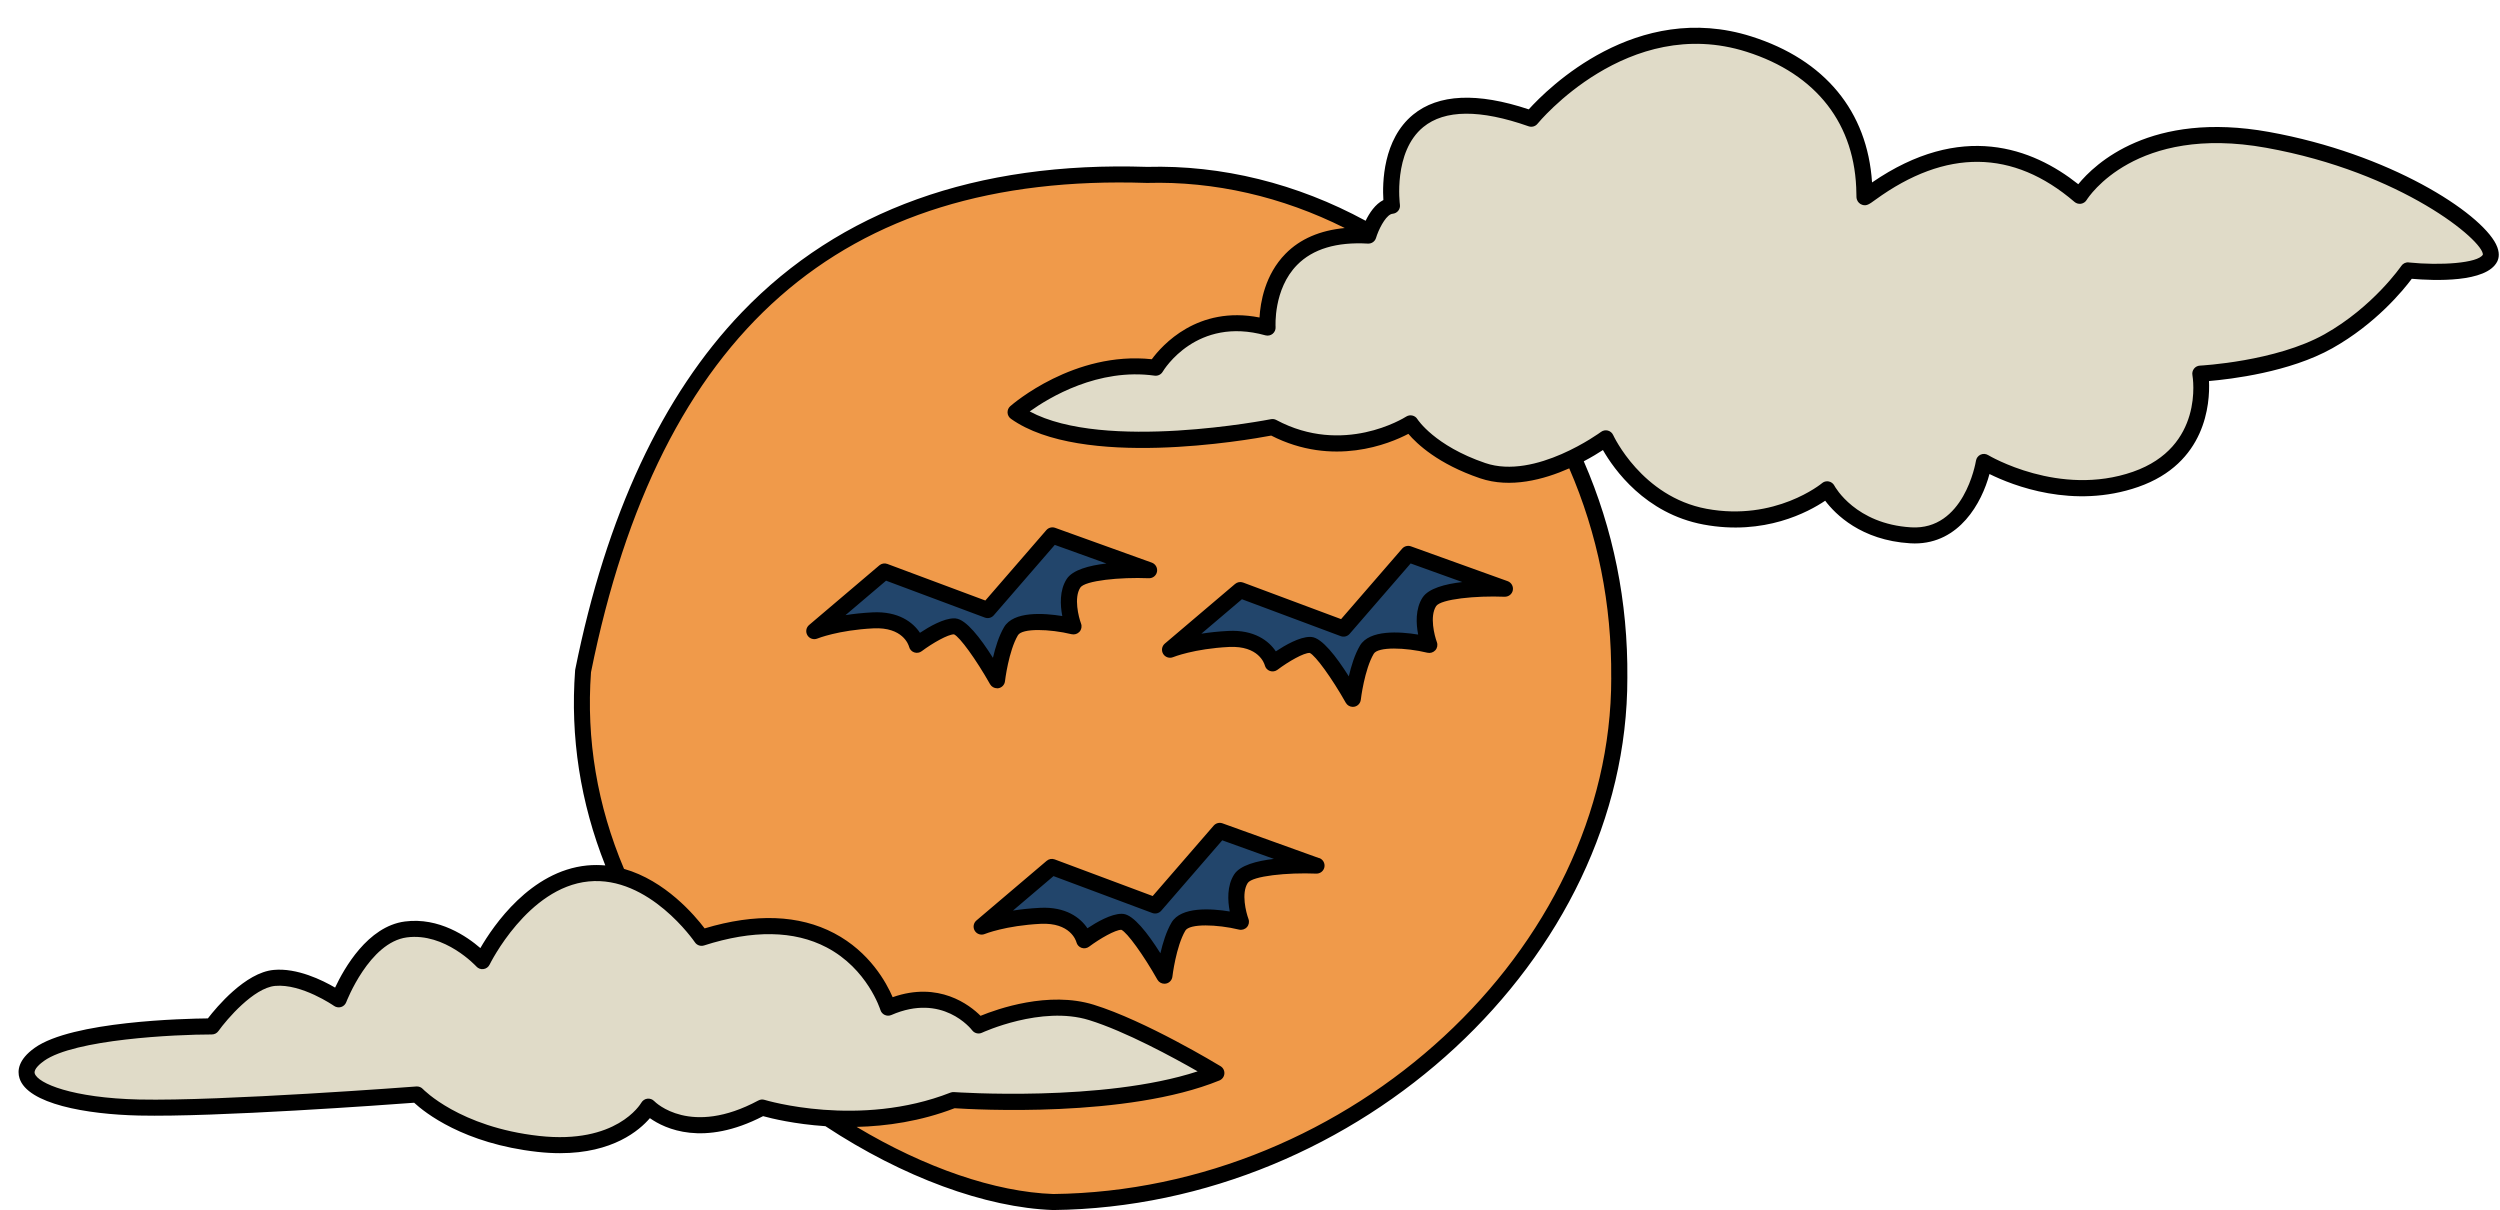 <?xml version="1.0" encoding="UTF-8"?>
<!DOCTYPE svg PUBLIC '-//W3C//DTD SVG 1.0//EN'
          'http://www.w3.org/TR/2001/REC-SVG-20010904/DTD/svg10.dtd'>
<svg data-name="Layer 2" height="301.3" preserveAspectRatio="xMidYMid meet" version="1.0" viewBox="-4.6 -6.9 622.5 301.3" width="622.5" xmlns="http://www.w3.org/2000/svg" xmlns:xlink="http://www.w3.org/1999/xlink" zoomAndPan="magnify"
><g data-name="Layer 2"
  ><g
    ><g
      ><g id="change1_1"
        ><path d="M281.02,36.65c-91.45-3.03-127.02,56.82-140.44,123.56-5.71,77.01,72.58,130.63,117.03,132.19,73.42-.85,141.09-60.4,140.99-130.54,.66-72.4-56.59-126.95-117.58-125.21Z" fill="#f09a4a"
        /></g
        ><g id="change2_1"
        ><path d="M248.3,95.74s15.65-13.75,34.88-11.06c0,0,8.96-15.26,27.85-9.99,0,0-1.86-24.46,25.08-22.92,0,0,2.17-7.12,5.88-7.43,0,0-4.95-35.61,34.68-21.68,0,0,22.92-28.49,54.19-18.58,31.28,9.91,28.49,37.16,28.8,38.09s25.39-24.46,53.57-.31c0,0,12.39-20.13,46.76-13.94,34.37,6.19,57.91,24.46,55.43,29.42-2.48,4.95-20.44,3.1-20.44,3.1,0,0-7.12,10.53-19.82,17.65-12.7,7.12-31.9,8.05-31.9,8.05,0,0,3.41,19.51-16.1,26.32-19.51,6.81-37.78-4.34-37.78-4.34,0,0-3.1,19.2-18.27,18.27s-20.75-11.46-20.75-11.46c0,0-12.07,10.24-30.43,6.81-17.42-3.25-24.7-19.51-24.7-19.51,0,0-17.03,12.7-30.66,8.05-13.63-4.65-17.96-11.77-17.96-11.77,0,0-16.41,10.53-34.37,.93,0,0-45.86,9.16-63.96-3.72Zm49.99,164.55s-18.35-11.15-31.12-15.1c-12.77-3.95-28.1,3.25-28.1,3.25,0,0-8.13-10.73-22.53-4.43,0,0-8.83-29.47-46.45-17.4,0,0-11.84-17.65-28.34-16.03-16.49,1.63-26.24,21.83-26.24,21.83,0,0-8.36-9.29-19.04-7.9s-16.72,17.42-16.72,17.42c0,0-8.59-6.04-16.03-5.34-7.43,.7-15.56,12.08-15.56,12.08,0,0-33.21,0-42.97,6.97-9.75,6.97,4.18,12.77,24.85,13.24s69.21-3.25,69.21-3.25c0,0,9.29,9.99,30.19,12.31,20.9,2.32,27.41-9.29,27.41-9.29,0,0,9.75,10.22,28.34,.23,0,0,23.92,7.43,47.61-1.86,0,0,41.57,3.02,65.5-6.74Z" fill="#e0dbc8"
        /></g
        ><g id="change3_1"
        ><path d="M198.13,150.27l17.5-14.86,25.7,9.6,16.1-18.58,24.08,8.67s-16.26-.7-18.81,3.25c-2.55,3.95,0,10.74,0,10.74,0,0-13.01-3.15-15.56,1.19-2.55,4.34-3.48,12.23-3.48,12.23,0,0-7.43-13.13-10.45-13.42s-9.52,4.59-9.52,4.59c0,0-1.63-6.56-10.92-6.09s-14.63,2.69-14.63,2.69Zm103.23,1.93c9.29-.46,10.92,6.09,10.92,6.09,0,0,6.5-4.88,9.52-4.59s10.45,13.42,10.45,13.42c0,0,.93-7.9,3.48-12.23,2.55-4.34,15.56-1.19,15.56-1.19,0,0-2.55-6.79,0-10.74s18.81-3.25,18.81-3.25l-24.08-8.67-16.1,18.58-25.7-9.6-17.5,14.86s5.34-2.22,14.63-2.69Zm-46.91,68.95c9.29-.46,10.92,6.09,10.92,6.09,0,0,6.5-4.88,9.52-4.59s10.45,13.42,10.45,13.42c0,0,.93-7.9,3.48-12.23s15.56-1.19,15.56-1.19c0,0-2.55-6.79,0-10.74s18.81-3.25,18.81-3.25l-24.08-8.67-16.1,18.58-25.7-9.6-17.5,14.86s5.34-2.22,14.63-2.69Z" fill="#22456b"
        /></g
      ></g
      ><g id="change4_1"
      ><path d="M616.91,53.91c-4-7.98-26.44-22.53-56.55-27.96-29.44-5.3-43.35,7.96-47.47,13.02-11.46-9.09-29.16-15.69-51.35-.44-1.15-17.71-11.74-30.56-30.06-36.36-28.63-9.07-50.7,12.95-55.42,18.16-12.82-4.27-22.51-3.83-28.79,1.31-7.54,6.17-7.67,17.07-7.41,21.27-2.04,1.03-3.49,3.25-4.42,5.16-17.09-9.29-35.85-13.92-54.4-13.42-42.56-1.4-76.52,10.79-100.93,36.23-19.81,20.64-33.76,50.56-41.48,88.93-.02,.08-.03,.16-.03,.25-1.23,16.55,1.3,32.86,7.52,48.53-1.47-.13-2.99-.14-4.55,.01-14.06,1.39-23.31,14.95-26.56,20.57-3.29-2.85-10.29-7.73-18.79-6.62-9.28,1.21-15.18,11.76-17.38,16.46-3.17-1.85-9.46-4.95-15.3-4.4-7.07,.66-14.25,9.31-16.38,12.07-5.79,.06-33.83,.7-43.12,7.33-4.15,2.96-4.35,5.74-3.79,7.55,1.98,6.42,16.67,9.02,29.76,9.31,18.99,.43,61.75-2.68,68.51-3.19,2.61,2.41,12.31,10.19,30.72,12.24,1.99,.22,3.86,.32,5.61,.32,13.13,0,19.75-5.66,22.37-8.72,3.76,2.66,13.32,7.19,28.19-.5,2.07,.57,7.8,1.98,15.52,2.5,19.25,12.69,39.86,20.29,56.71,20.88,76.26-.88,143.07-62.82,142.97-132.52,.17-18.89-3.49-37.01-10.85-53.92,1.97-1.04,3.61-2.04,4.77-2.8,2.7,4.72,10.48,15.83,25.05,18.55,15.15,2.83,26.14-3.13,30.29-5.93,2.51,3.33,8.93,9.85,21.13,10.6,.39,.02,.78,.04,1.16,.04,11.12,0,16.69-10.08,18.62-17.29,5.76,2.85,20.88,8.85,37.05,3.21,16.85-5.88,17.87-20.74,17.61-26.36,5.4-.46,20.09-2.2,30.7-8.16,10.83-6.08,17.66-14.45,19.79-17.3,5.52,.48,18.61,1.02,21.28-4.3,.42-.85,.71-2.28-.31-4.32ZM184.23,267.12c-16.89,9.08-25.59,.51-25.94,.15-.44-.46-1.07-.67-1.69-.6-.62,.07-1.18,.45-1.5,.99-.25,.43-6.26,10.42-25.45,8.29-19.81-2.2-28.86-11.59-28.95-11.68-.38-.41-.91-.64-1.46-.64-.05,0-.1,0-.15,0-.48,.04-48.67,3.69-69.01,3.25-16.69-.38-25.27-4.02-26.03-6.49-.34-1.09,1.49-2.54,2.3-3.12,7.57-5.41,32.74-6.59,41.8-6.59,.65,0,1.25-.31,1.63-.84,2.12-2.96,8.78-10.75,14.12-11.25,6.6-.61,14.61,4.93,14.69,4.99,.51,.35,1.15,.45,1.74,.27,.59-.18,1.06-.63,1.28-1.2,.06-.15,5.75-14.92,15.11-16.14,9.48-1.24,17.22,7.17,17.3,7.25,.45,.5,1.11,.74,1.77,.64,.66-.09,1.23-.51,1.52-1.11,.09-.19,9.48-19.22,24.64-20.71,15.07-1.49,26.37,14.99,26.48,15.15,.5,.74,1.42,1.06,2.27,.79,12.18-3.91,22.45-3.75,30.52,.48,10.18,5.33,13.37,15.49,13.4,15.58,.16,.55,.56,1,1.08,1.24,.52,.24,1.12,.25,1.64,.02,12.72-5.56,19.84,3.43,20.13,3.81,.57,.75,1.59,1,2.44,.6,.15-.07,14.8-6.82,26.66-3.15,9.02,2.79,21.08,9.36,27.04,12.77-23.61,7.73-60.28,5.19-60.67,5.16-.29-.02-.6,.02-.87,.13-22.73,8.91-46.06,1.88-46.29,1.81-.51-.16-1.07-.11-1.54,.15Zm212.37-105.25c.1,67.61-64.86,127.68-138.92,128.54-14.46-.5-32-6.54-48.98-16.71,7.42-.18,15.89-1.38,24.39-4.65,4.83,.32,42.93,2.47,65.94-6.91,.7-.29,1.18-.94,1.24-1.69,.06-.75-.31-1.48-.96-1.87-.76-.46-18.71-11.32-31.57-15.3-11.25-3.48-24.03,1.06-28.18,2.76-2.71-2.69-10.38-8.69-21.89-4.64-1.56-3.63-5.71-11.26-14.55-15.92-8.75-4.61-19.61-5.01-32.27-1.21-2.46-3.25-9.8-11.91-20.07-14.82-6.67-15.78-9.44-32.25-8.22-48.97,17.03-84.5,62.3-124.37,138.39-121.83,.04,0,.08,0,.12,0,16.7-.46,33.59,3.41,49.18,11.23-6.15,.58-11.12,2.7-14.76,6.41-5.13,5.22-6.26,12.12-6.47,15.87-15.43-3.05-24.28,6.95-26.82,10.39-19.33-2.06-34.58,11.12-35.24,11.69-.46,.4-.71,1-.68,1.61,.03,.61,.34,1.17,.84,1.53,17.56,12.5,58.71,5.33,64.81,4.18,15.43,7.88,29.48,2.02,34.15-.43,2.14,2.51,7.42,7.51,17.85,11.06,7.55,2.57,15.87,.34,22.21-2.47,7.09,16.35,10.61,33.87,10.45,52.16Zm198.59-103.43c-.74-.08-1.45,.26-1.86,.87-.07,.1-7.04,10.24-19.14,17.03-12.13,6.8-30.83,7.79-31.01,7.8-.57,.03-1.11,.3-1.46,.75-.36,.45-.51,1.03-.41,1.59,.13,.73,2.91,17.91-14.79,24.09-18.35,6.41-35.91-4.05-36.08-4.15-.57-.35-1.27-.39-1.88-.11-.6,.28-1.03,.84-1.14,1.5-.12,.71-3.04,17.39-16.17,16.6-13.79-.84-18.9-10.02-19.1-10.4-.28-.53-.79-.91-1.39-1.03-.13-.02-.25-.04-.38-.04-.47,0-.93,.16-1.29,.47-.11,.1-11.63,9.57-28.77,6.38-16.14-3.01-23.17-18.21-23.24-18.36-.25-.55-.73-.96-1.32-1.12-.59-.15-1.21-.03-1.7,.33-.16,.12-16.36,12.01-28.82,7.76-12.65-4.31-16.86-10.86-16.9-10.92-.28-.46-.73-.79-1.26-.91-.52-.12-1.07-.03-1.53,.26-.63,.4-15.69,9.76-32.35,.85-.41-.22-.88-.29-1.33-.2-.43,.08-41.48,8.12-60.07-1.93,4.82-3.46,17.06-10.87,31.1-8.91,.8,.11,1.59-.27,2-.96,.34-.57,8.47-13.85,25.59-9.08,.63,.17,1.3,.03,1.8-.38,.5-.41,.78-1.04,.73-1.69,0-.09-.6-9.41,5.37-15.47,3.91-3.97,9.83-5.75,17.61-5.3,.93,.05,1.76-.53,2.03-1.41,.07-.21,.14-.43,.22-.66,.01-.03,.02-.06,.03-.09,.86-2.34,2.5-5.16,3.88-5.27,.55-.05,1.05-.31,1.4-.74,.34-.43,.5-.98,.42-1.52-.02-.13-1.73-13.15,5.82-19.33,5.34-4.37,14.16-4.43,26.22-.19,.8,.28,1.69,.03,2.22-.63,.22-.27,22.46-27.3,52.03-17.93,17.48,5.54,27.2,18.09,27.37,35.36,0,.76,.01,1.08,.14,1.46,.2,.6,.7,1.1,1.31,1.29,1.08,.35,1.72-.12,3.26-1.24,17.6-12.78,34.29-12.61,49.6,.52,.44,.38,1.03,.54,1.61,.46,.58-.09,1.09-.43,1.4-.92,.48-.77,12.21-18.88,44.71-13.02,33.87,6.1,54.11,23.18,53.97,26.61-1.23,2.14-10.63,2.75-18.41,1.95ZM243.65,164.5c.13,0,.26-.01,.4-.04,.85-.17,1.49-.87,1.59-1.73,0-.08,.91-7.54,3.22-11.45,1.06-1.8,7.9-1.58,13.37-.26,.72,.17,1.47-.07,1.97-.62,.49-.55,.64-1.33,.38-2.03-.61-1.63-1.83-6.42-.19-8.95,1.14-1.76,9.9-2.64,17.05-2.34,1,.04,1.86-.64,2.05-1.61,.19-.97-.36-1.93-1.28-2.27l-24.08-8.67c-.78-.28-1.65-.05-2.19,.57l-15.19,17.53-24.4-9.11c-.68-.25-1.44-.12-1.99,.35l-17.5,14.86c-.75,.64-.92,1.72-.41,2.56,.51,.84,1.56,1.18,2.47,.81,.05-.02,5.19-2.1,13.96-2.54,7.31-.36,8.75,4.09,8.88,4.58,.16,.65,.64,1.18,1.27,1.4,.63,.22,1.33,.12,1.87-.29,2.76-2.07,6.57-4.2,8.02-4.2h.03c1.43,.64,5.51,6.27,8.98,12.42,.36,.63,1.03,1.01,1.74,1.01Zm-10.26-17.41c-.14-.01-.28-.02-.42-.02-2.59,0-6.15,2.04-8.5,3.6-1.74-2.62-5.37-5.42-11.81-5.09-2.53,.13-4.79,.38-6.73,.69l10.1-8.58,24.6,9.19c.78,.29,1.66,.07,2.21-.56l15.2-17.54,12.86,4.63c-4.27,.49-8.41,1.58-9.89,3.86-1.83,2.83-1.62,6.56-1.1,9.23-4.59-.75-12.13-1.27-14.5,2.76-1.29,2.18-2.18,5.11-2.77,7.64-3.15-5-6.69-9.55-9.25-9.8Zm111.13-17.36l-15.19,17.53-24.4-9.11c-.68-.25-1.44-.12-1.99,.35l-17.5,14.86c-.75,.64-.92,1.72-.41,2.56,.51,.84,1.56,1.18,2.47,.81,.05-.02,5.19-2.1,13.96-2.54,7.31-.34,8.75,4.09,8.88,4.58,.16,.65,.64,1.18,1.27,1.4,.63,.22,1.33,.12,1.87-.29,2.78-2.09,6.61-4.28,8.05-4.2,1.43,.64,5.51,6.27,8.98,12.42,.36,.63,1.03,1.01,1.74,1.01,.13,0,.26-.01,.4-.04,.85-.17,1.49-.87,1.59-1.73,0-.08,.91-7.54,3.22-11.45,1.06-1.8,7.9-1.58,13.37-.26,.72,.17,1.47-.07,1.97-.62,.49-.55,.64-1.33,.38-2.03-.61-1.63-1.83-6.42-.19-8.95,1.14-1.76,9.9-2.64,17.05-2.34,1,.02,1.86-.64,2.05-1.61,.19-.97-.36-1.93-1.28-2.27l-24.08-8.67c-.78-.28-1.65-.05-2.19,.57Zm5.1,12.15c-1.83,2.84-1.62,6.56-1.1,9.23-4.59-.75-12.12-1.27-14.5,2.76-1.29,2.18-2.18,5.11-2.77,7.64-3.15-5-6.69-9.55-9.25-9.8-.14-.01-.28-.02-.42-.02-2.59,0-6.15,2.04-8.5,3.6-1.74-2.62-5.38-5.42-11.81-5.09-2.53,.13-4.79,.38-6.73,.69l10.1-8.58,24.6,9.19c.78,.29,1.66,.07,2.21-.56l15.2-17.54,12.86,4.63c-4.27,.49-8.41,1.58-9.89,3.86Zm-25.74,64.9l-24.08-8.67c-.78-.28-1.65-.05-2.19,.57l-15.19,17.53-24.4-9.12c-.68-.25-1.44-.12-1.99,.35l-17.5,14.86c-.75,.64-.92,1.72-.41,2.56,.51,.84,1.56,1.18,2.47,.81,.05-.02,5.19-2.1,13.96-2.54,7.28-.34,8.75,4.09,8.88,4.58,.16,.65,.64,1.18,1.27,1.4,.63,.23,1.33,.12,1.87-.28,2.77-2.07,6.57-4.21,8.02-4.21h.03c1.43,.64,5.51,6.27,8.98,12.42,.36,.63,1.03,1.01,1.74,1.01,.13,0,.26-.01,.4-.04,.85-.17,1.49-.87,1.59-1.73,0-.08,.91-7.54,3.22-11.45,1.06-1.8,7.9-1.58,13.37-.26,.72,.17,1.48-.07,1.97-.62,.49-.55,.64-1.33,.38-2.03-.61-1.63-1.83-6.42-.19-8.95,1.14-1.76,9.9-2.64,17.05-2.34,.99,.04,1.86-.64,2.05-1.61,.19-.97-.36-1.93-1.28-2.27Zm-21.17,4.05c-1.83,2.84-1.62,6.56-1.1,9.23-4.59-.75-12.13-1.27-14.5,2.76-1.29,2.18-2.18,5.11-2.77,7.64-3.15-5-6.69-9.55-9.25-9.8-.14-.01-.28-.02-.42-.02-2.59,0-6.15,2.04-8.5,3.6-1.74-2.62-5.38-5.42-11.81-5.09-2.53,.13-4.79,.38-6.73,.68l10.1-8.58,24.6,9.19c.78,.29,1.66,.07,2.21-.56l15.2-17.54,12.86,4.63c-4.27,.49-8.41,1.58-9.89,3.86Z"
      /></g
    ></g
  ></g
></svg
>
